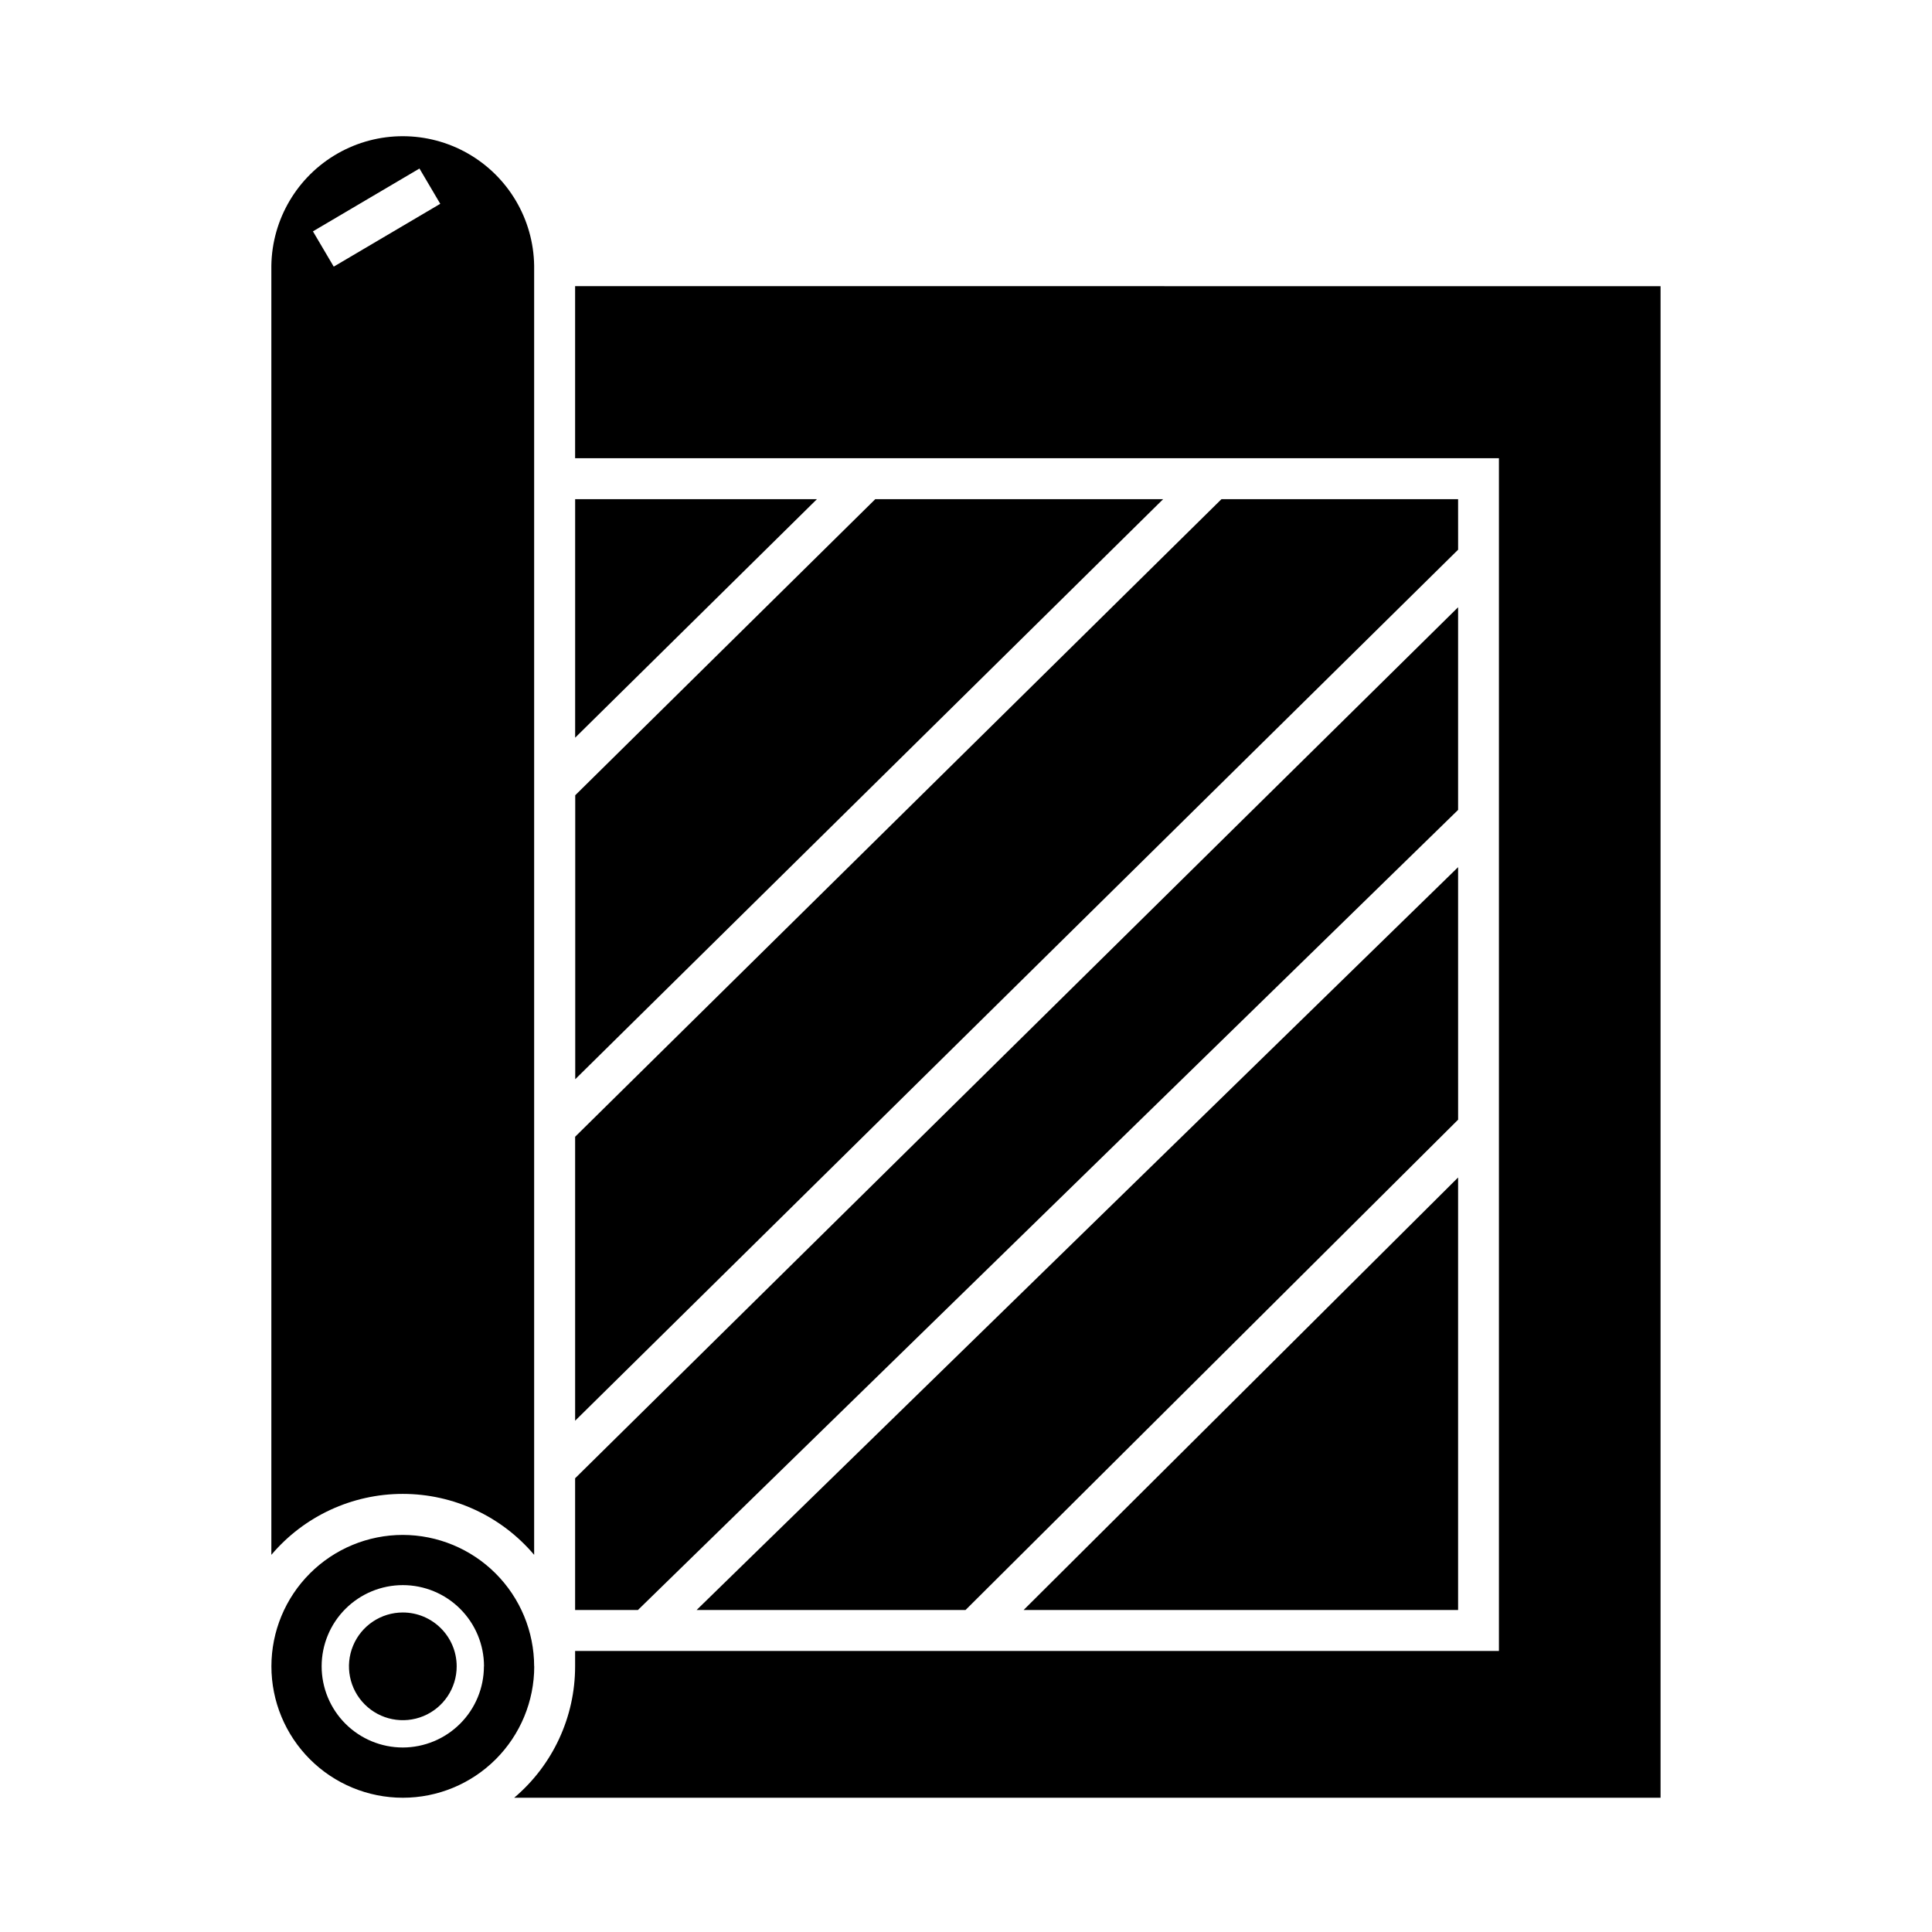 <?xml version="1.0" encoding="UTF-8"?>
<!-- Uploaded to: ICON Repo, www.svgrepo.com, Generator: ICON Repo Mixer Tools -->
<svg fill="#000000" width="800px" height="800px" version="1.1" viewBox="144 144 512 512" xmlns="http://www.w3.org/2000/svg">
 <path d="m360.49 276.29-64.07 63.203v-63.203zm15.461 0-79.508 78.461v75.258l155.8-153.72zm154.46 0h-62.715l-171.28 168.96v75.258l234-230.83zm0 82.348v-53.707l-234 230.83v34.906h16.648zm0 15.168-201.8 196.86h71.266l130.54-129.94zm0 82.238-115.14 114.62h115.14zm-234-236.21v45.602h244.82v316.09h-244.82v4.078c0.004 13.414-5.902 26.152-16.145 34.816h303.8v-400.58zm-45.656 351.49c-5.773 0-10.977 3.477-13.188 8.812-2.207 5.332-0.988 11.469 3.094 15.551s10.223 5.305 15.555 3.094c5.332-2.207 8.809-7.41 8.809-13.184-0.008-7.887-6.406-14.277-14.293-14.273zm34.824 14.273c0 9.234-3.668 18.094-10.199 24.625s-15.391 10.199-24.625 10.199c-9.238 0-18.094-3.668-24.625-10.199s-10.203-15.391-10.203-24.625c0-9.238 3.672-18.094 10.203-24.625s15.387-10.203 24.625-10.203c9.227 0.02 18.074 3.695 24.598 10.223 6.523 6.527 10.191 15.375 10.203 24.605zm-13.312 0c0.004-5.707-2.262-11.18-6.297-15.215-4.031-4.039-9.504-6.305-15.211-6.309-5.707 0-11.18 2.266-15.215 6.301-4.035 4.031-6.305 9.504-6.305 15.211 0 5.707 2.266 11.18 6.301 15.215 4.035 4.035 9.508 6.305 15.215 6.305 5.699-0.012 11.16-2.281 15.188-6.312 4.031-4.031 6.297-9.496 6.301-15.195zm-56.355-29.527v-341.67c0.188-12.316 6.863-23.617 17.562-29.723 10.695-6.106 23.824-6.106 34.523 0 10.695 6.106 17.375 17.406 17.559 29.723v341.65c-8.664-10.246-21.402-16.152-34.82-16.152-13.418 0-26.156 5.906-34.824 16.152zm11.02-350.76 5.512 9.352 28.23-16.648-5.512-9.352z"/>
</svg>
